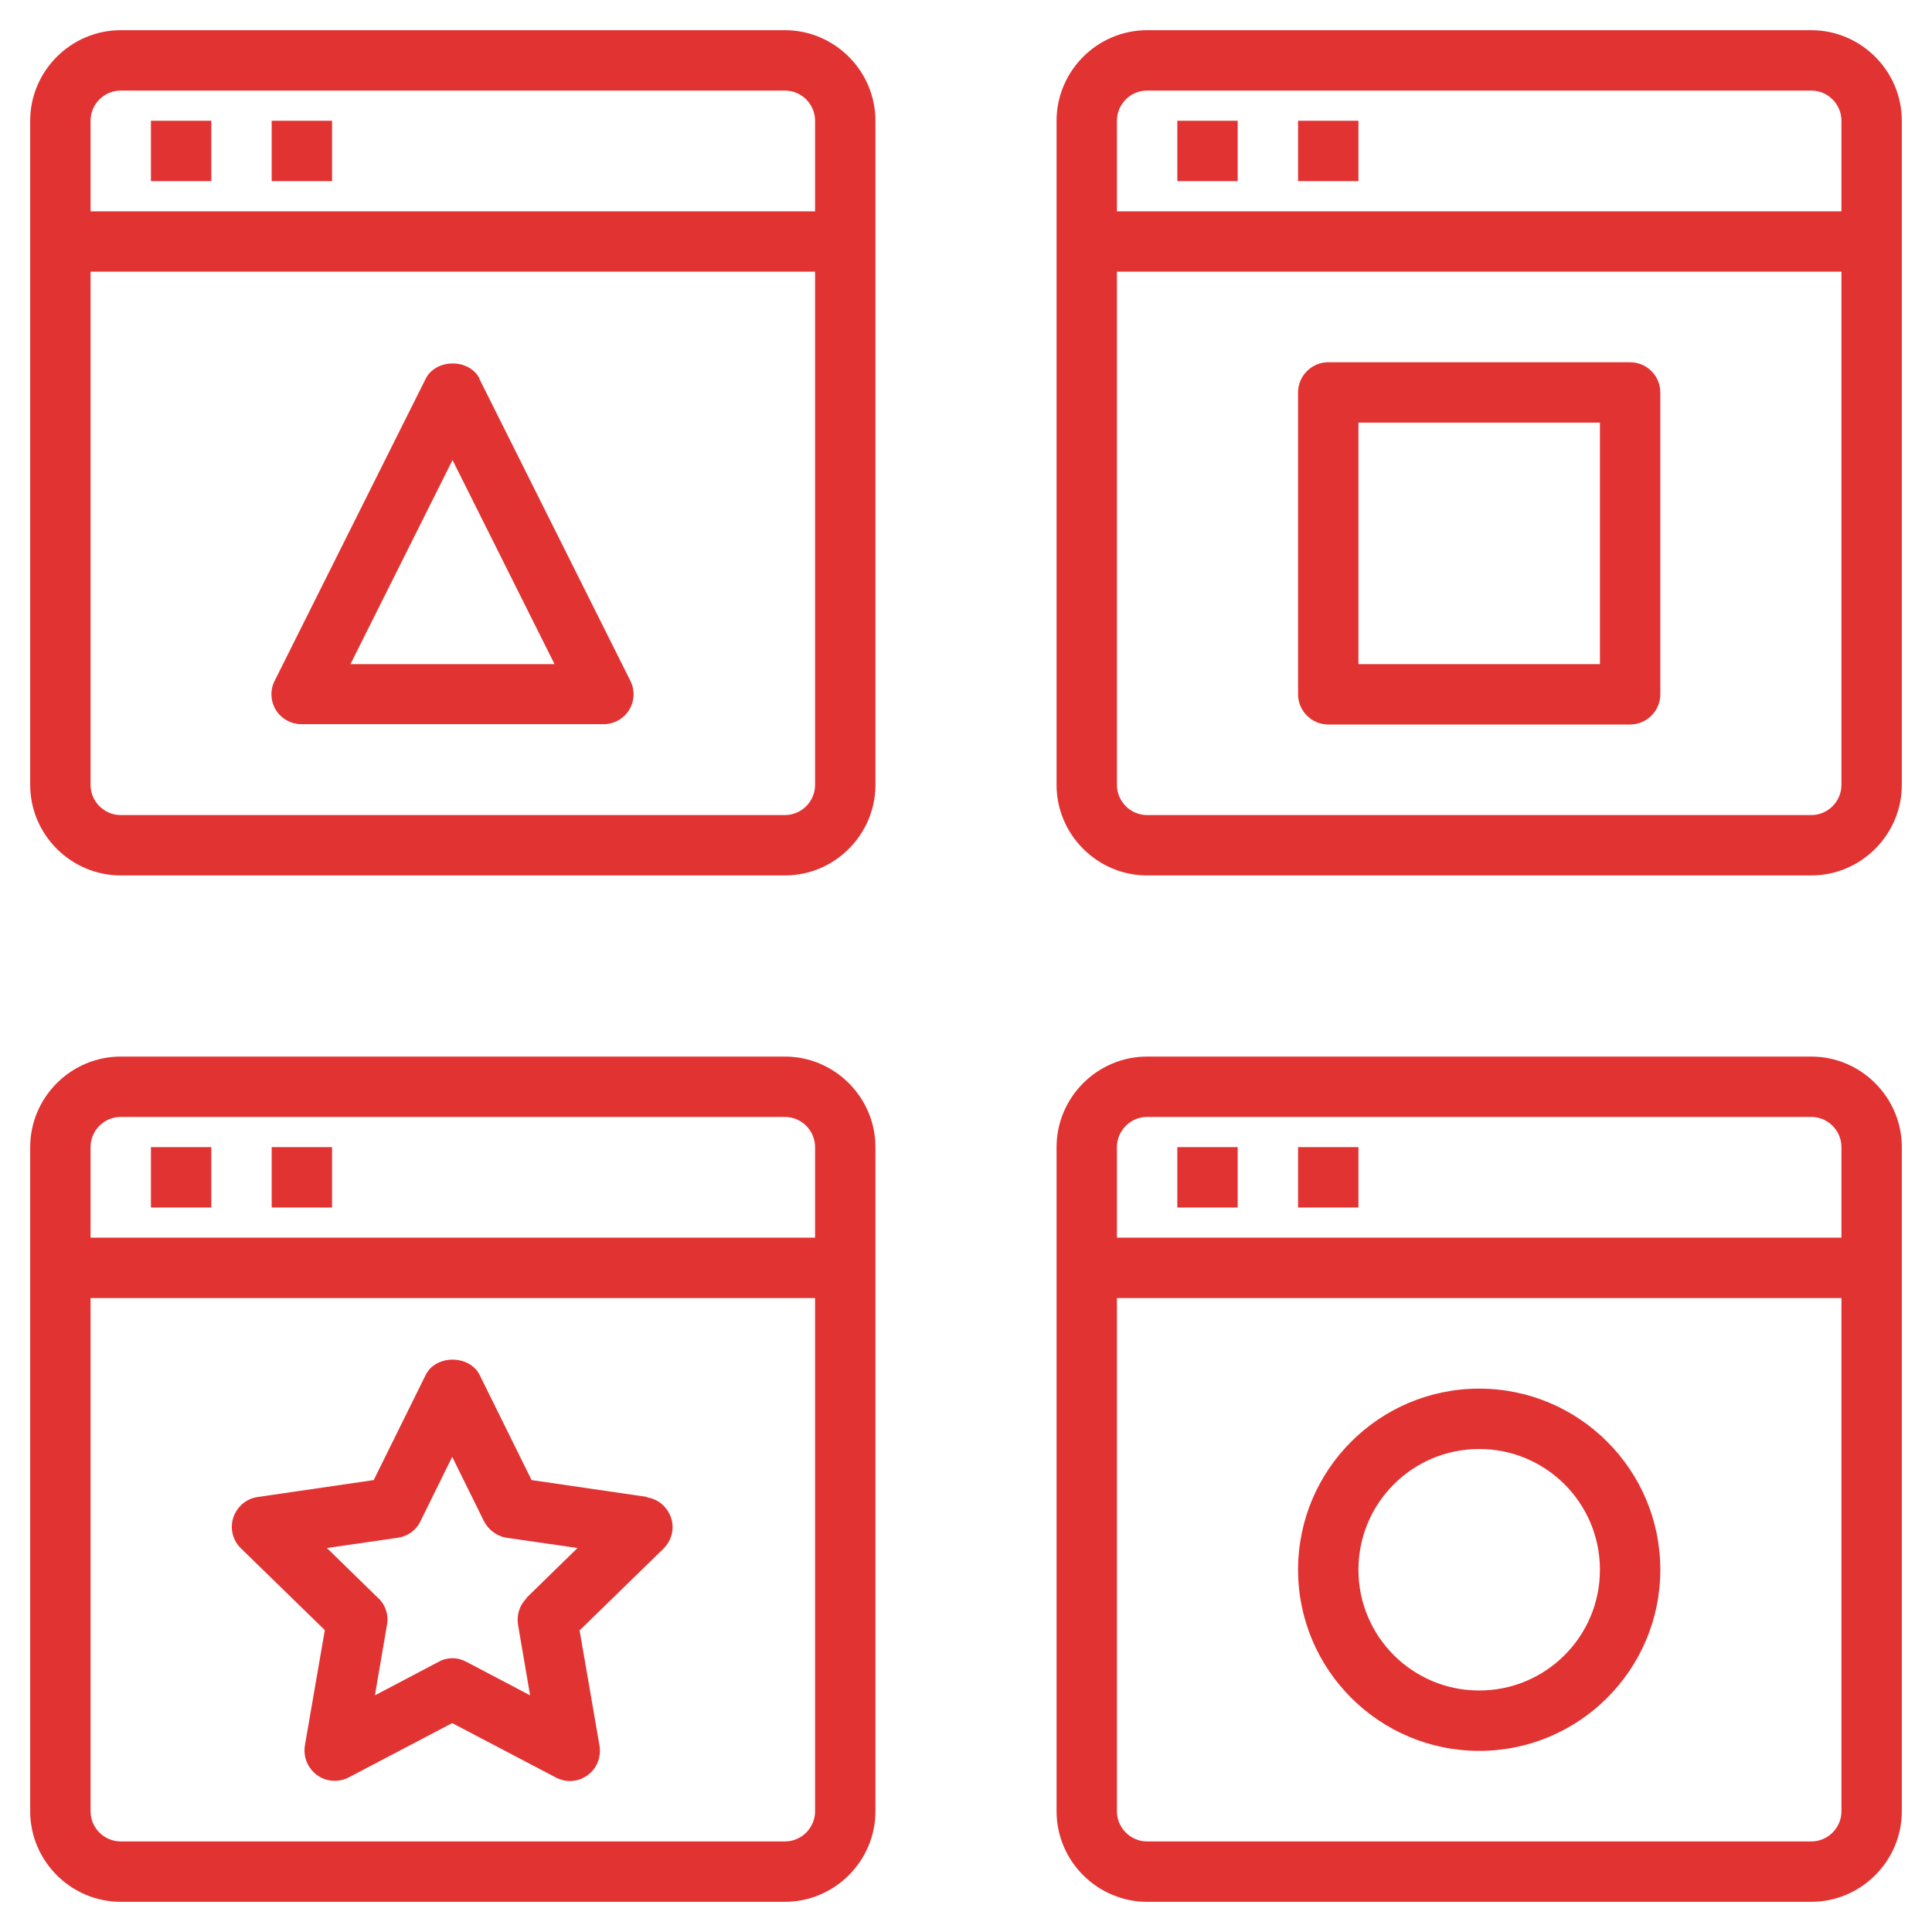 <svg xmlns="http://www.w3.org/2000/svg" width="80" height="80" viewBox="0 0 80 80" fill="none"><path d="M75 1.25H47.5C45.438 1.25 43.75 2.938 43.75 5V32.5C43.75 34.562 45.438 36.25 47.5 36.25H75C77.062 36.25 78.75 34.562 78.75 32.5V5C78.75 2.938 77.062 1.25 75 1.25ZM47.5 3.75H75C75.688 3.75 76.25 4.312 76.25 5V8.75H46.25V5C46.25 4.312 46.812 3.75 47.5 3.75ZM75 33.75H47.5C46.812 33.75 46.25 33.188 46.25 32.5V11.25H76.25V32.5C76.25 33.188 75.688 33.75 75 33.75Z" fill="#E23333"></path><path d="M48.75 5H51.25V7.5H48.75V5Z" fill="#E23333"></path><path d="M53.75 5H56.25V7.5H53.75V5Z" fill="#E23333"></path><path d="M75 43.75H47.5C45.438 43.75 43.75 45.438 43.75 47.5V75C43.75 77.062 45.438 78.75 47.5 78.75H75C77.062 78.75 78.75 77.062 78.75 75V47.5C78.75 45.438 77.062 43.75 75 43.75ZM47.5 46.25H75C75.688 46.25 76.25 46.812 76.25 47.5V51.25H46.25V47.5C46.25 46.812 46.812 46.25 47.5 46.25ZM75 76.25H47.5C46.812 76.25 46.25 75.688 46.25 75V53.75H76.25V75C76.25 75.688 75.688 76.25 75 76.25Z" fill="#E23333"></path><path d="M48.75 47.5H51.25V50H48.75V47.5Z" fill="#E23333"></path><path d="M53.75 47.5H56.25V50H53.75V47.5Z" fill="#E23333"></path><path d="M5 36.25H32.5C34.562 36.25 36.25 34.562 36.25 32.5V5C36.25 2.938 34.562 1.25 32.5 1.25H5C2.938 1.25 1.25 2.938 1.25 5V32.5C1.25 34.562 2.938 36.25 5 36.25ZM32.5 33.75H5C4.312 33.75 3.75 33.188 3.75 32.5V11.25H33.75V32.5C33.75 33.188 33.188 33.75 32.5 33.75ZM5 3.75H32.5C33.188 3.75 33.75 4.312 33.75 5V8.75H3.75V5C3.75 4.312 4.312 3.75 5 3.75Z" fill="#E23333"></path><path d="M6.25 5H8.75V7.5H6.25V5Z" fill="#E23333"></path><path d="M11.25 5H13.75V7.5H11.25V5Z" fill="#E23333"></path><path d="M5 78.75H32.5C34.562 78.75 36.25 77.062 36.25 75V47.5C36.25 45.438 34.562 43.75 32.5 43.75H5C2.938 43.75 1.25 45.438 1.25 47.5V75C1.25 77.062 2.938 78.75 5 78.75ZM32.5 76.25H5C4.312 76.25 3.75 75.688 3.75 75V53.75H33.75V75C33.75 75.688 33.188 76.25 32.5 76.25ZM5 46.25H32.5C33.188 46.25 33.75 46.812 33.75 47.5V51.25H3.75V47.5C3.75 46.812 4.312 46.25 5 46.25Z" fill="#E23333"></path><path d="M6.25 47.5H8.75V50H6.25V47.5Z" fill="#E23333"></path><path d="M11.25 47.5H13.75V50H11.25V47.5Z" fill="#E23333"></path><path d="M19.863 15.687C19.438 14.837 18.05 14.837 17.625 15.687L11.375 28.187C11.175 28.575 11.2 29.037 11.425 29.4C11.65 29.762 12.05 29.987 12.488 29.987H24.988C25.425 29.987 25.825 29.762 26.05 29.4C26.275 29.037 26.3 28.575 26.1 28.187L19.85 15.687H19.863ZM14.512 27.5L18.738 19.05L22.962 27.5H14.512Z" fill="#E23333"></path><path d="M67.5 15H55C54.312 15 53.75 15.562 53.75 16.25V28.75C53.75 29.438 54.312 30 55 30H67.5C68.188 30 68.75 29.438 68.75 28.75V16.25C68.75 15.562 68.188 15 67.5 15ZM66.25 27.5H56.25V17.5H66.25V27.5Z" fill="#E23333"></path><path d="M26.812 61.987L22.012 61.287L19.863 56.937C19.438 56.087 18.038 56.087 17.625 56.937L15.475 61.287L10.675 61.987C10.2 62.05 9.812 62.387 9.662 62.837C9.512 63.287 9.637 63.787 9.975 64.112L13.45 67.5L12.625 72.275C12.55 72.75 12.738 73.212 13.125 73.5C13.512 73.787 14.025 73.812 14.438 73.6L18.725 71.35L23.012 73.6C23.2 73.7 23.4 73.75 23.587 73.75C23.85 73.75 24.1 73.675 24.325 73.512C24.712 73.237 24.9 72.762 24.825 72.287L24 67.512L27.475 64.125C27.812 63.787 27.938 63.3 27.788 62.85C27.637 62.4 27.25 62.062 26.775 62L26.812 61.987ZM21.812 66.175C21.512 66.462 21.387 66.875 21.45 67.275L21.95 70.2L19.312 68.812C19.125 68.712 18.938 68.662 18.738 68.662C18.538 68.662 18.337 68.712 18.163 68.812L15.525 70.2L16.025 67.275C16.1 66.875 15.963 66.45 15.662 66.175L13.537 64.1L16.475 63.675C16.887 63.612 17.238 63.362 17.413 62.987L18.725 60.325L20.038 62.987C20.225 63.35 20.575 63.612 20.975 63.675L23.913 64.1L21.788 66.175H21.812Z" fill="#E23333"></path><path d="M61.25 57.5C57.112 57.5 53.75 60.862 53.75 65C53.75 69.138 57.112 72.5 61.25 72.5C65.388 72.5 68.75 69.138 68.75 65C68.75 60.862 65.388 57.5 61.25 57.5ZM61.25 70C58.487 70 56.25 67.763 56.25 65C56.25 62.237 58.487 60 61.25 60C64.013 60 66.25 62.237 66.25 65C66.25 67.763 64.013 70 61.25 70Z" fill="#E23333"></path></svg>